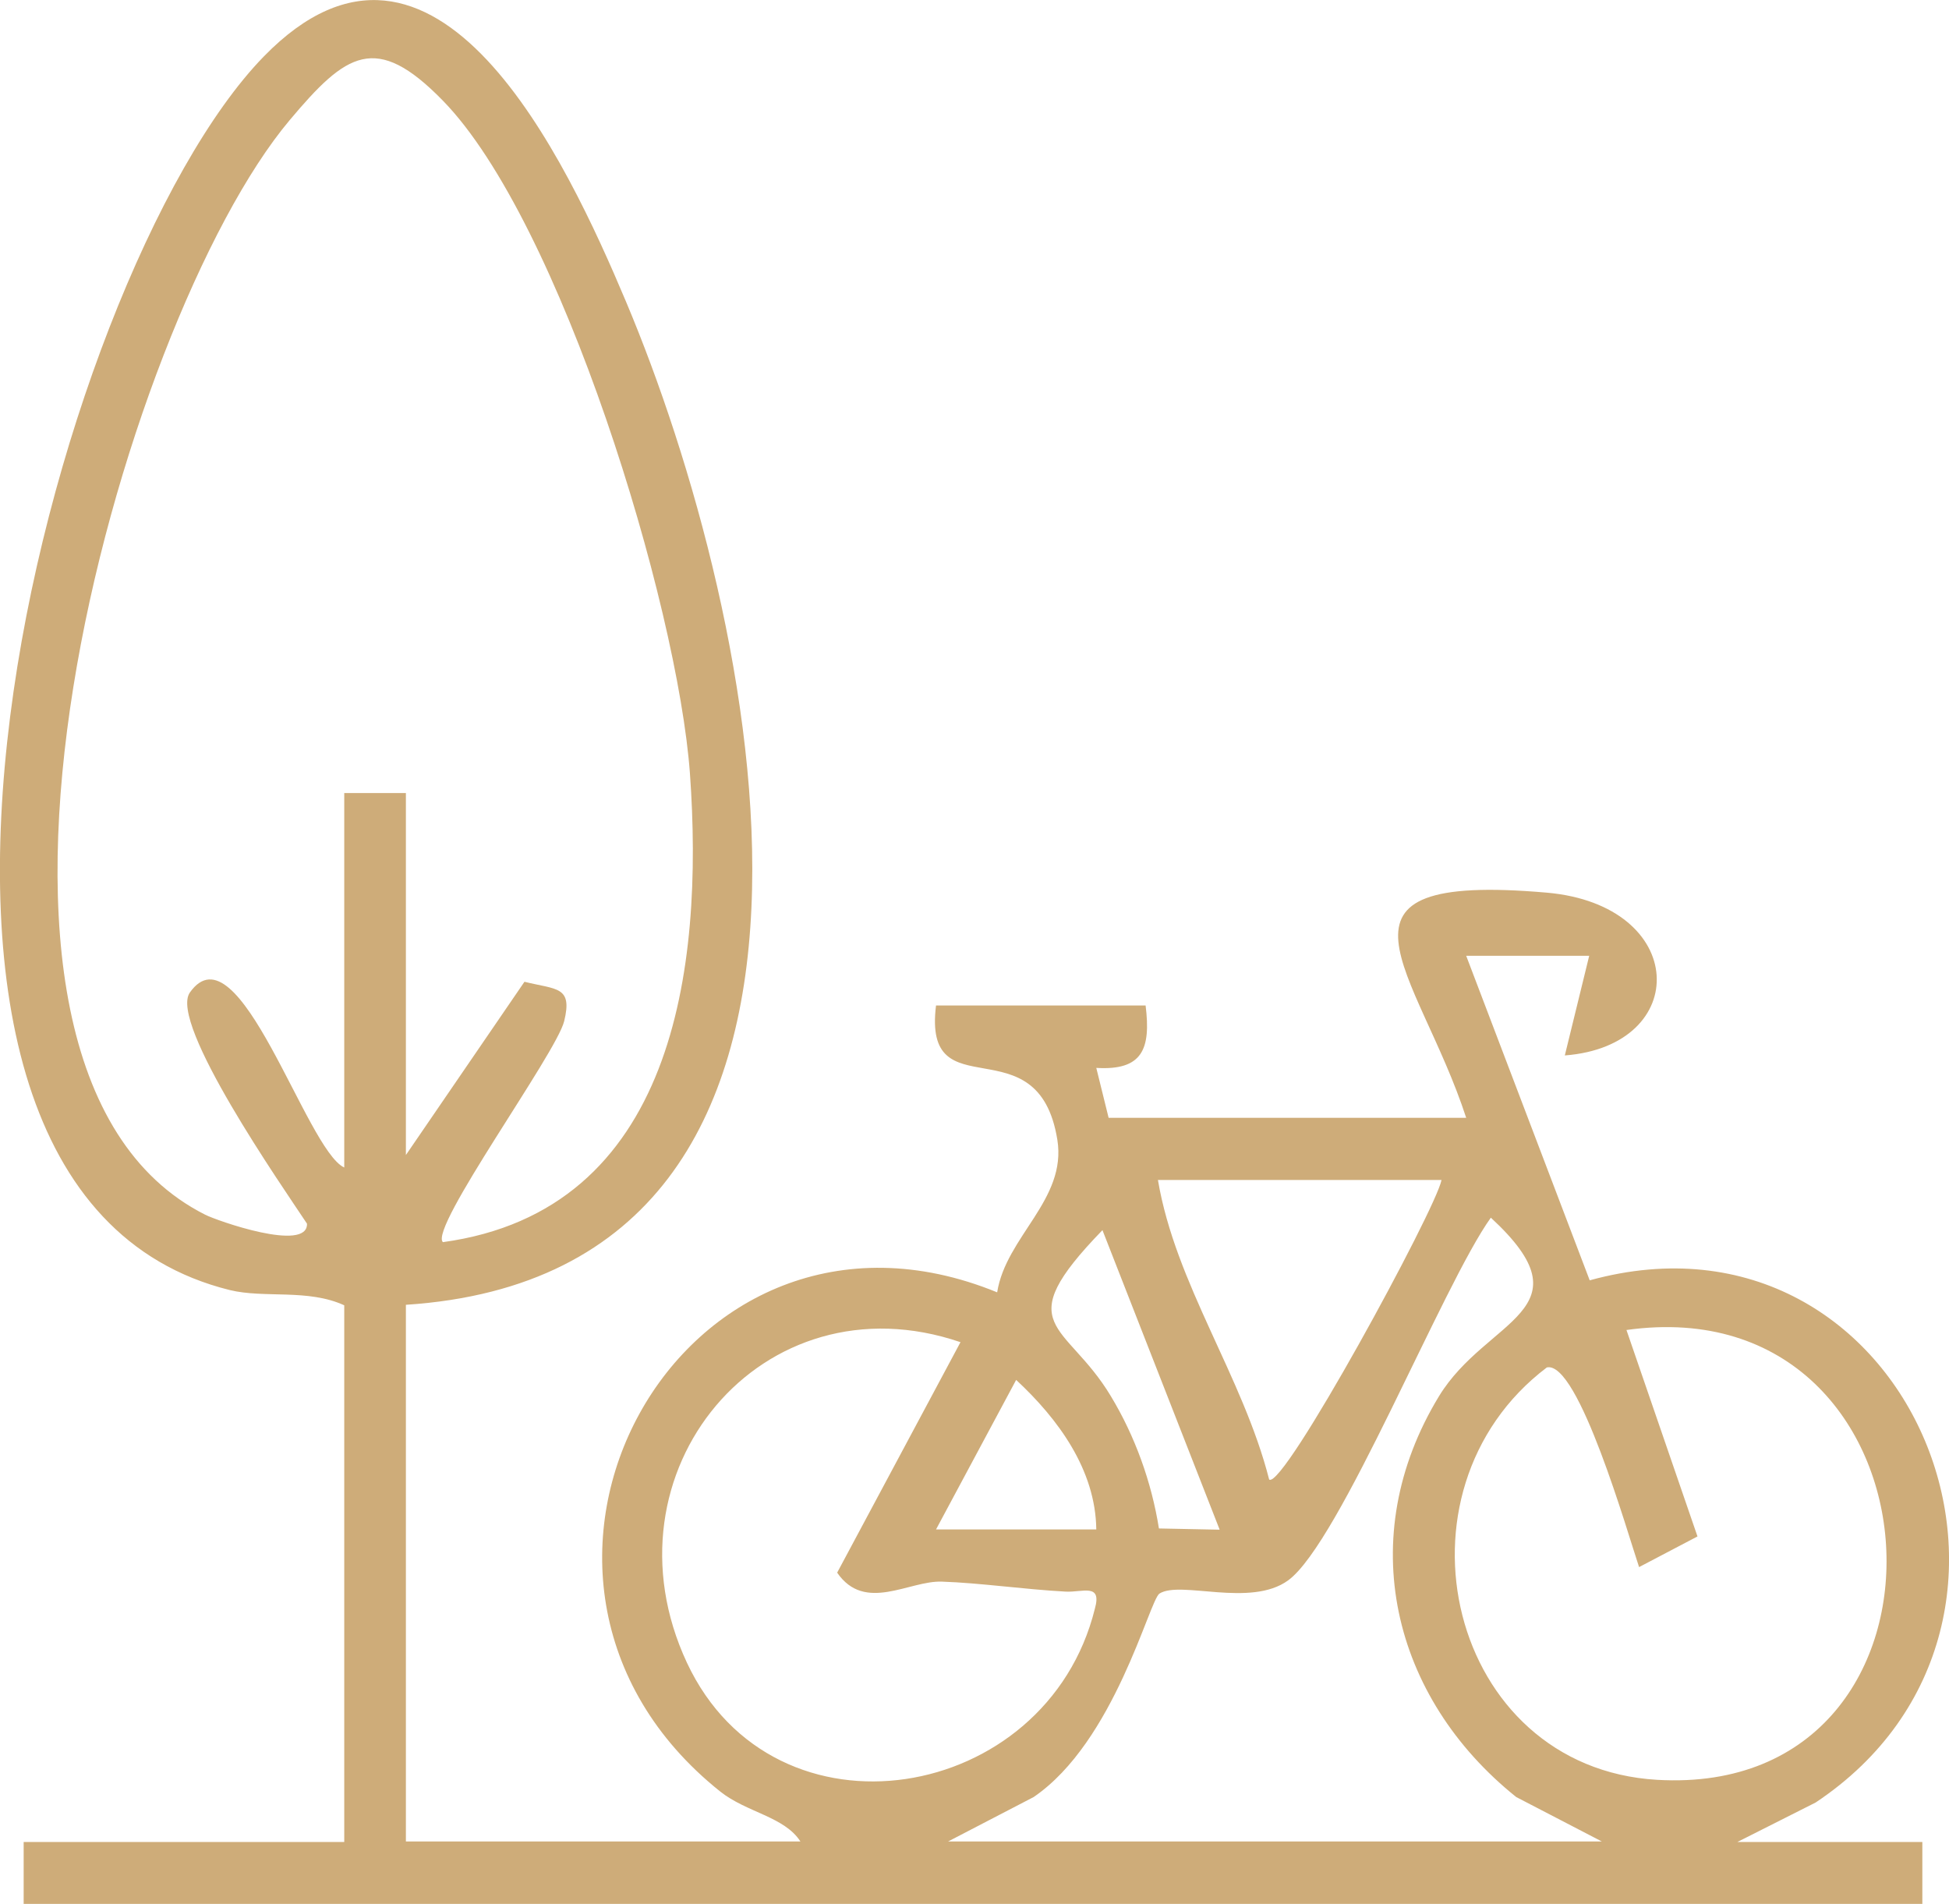 <?xml version="1.0" encoding="UTF-8"?>
<svg xmlns="http://www.w3.org/2000/svg" width="43" height="42" viewBox="0 0 43 42" fill="none">
  <g clip-path="url(#clip0_189_480)">
    <path d="M8.955 28.784V40.623H17.659C17.305 40.073 16.473 39.985 15.891 39.522C9.988 34.814 15.015 25.651 22 28.509C22.196 27.275 23.54 26.465 23.328 25.144C22.904 22.523 20.357 24.56 20.651 22.181H25.275C25.395 23.145 25.205 23.619 24.187 23.558L24.459 24.659H32.348C31.282 21.388 28.833 19.23 34.127 19.692C37.255 19.968 37.326 23.068 34.524 23.283L35.062 21.085H32.348L35.073 28.244C42.167 26.289 46.036 35.783 40.057 39.764L38.332 40.634H42.412V42.011H0.522V40.634H7.595V28.795C6.789 28.426 5.837 28.646 5.07 28.459C-4.129 26.179 1.093 6.096 5.821 1.245C9.607 -2.638 12.496 3.53 13.813 6.658C16.723 13.563 19.895 28.068 8.955 28.784ZM7.595 25.755V17.495H8.955V25.48L11.571 21.658C12.279 21.834 12.638 21.752 12.447 22.528C12.273 23.239 9.461 27.093 9.771 27.402C14.874 26.702 15.532 21.383 15.222 17.066C14.95 13.321 12.371 4.874 9.765 2.214C8.291 0.705 7.638 1.167 6.392 2.649C2.655 7.093 -1.98 23.514 4.526 26.796C4.771 26.923 6.795 27.638 6.773 26.994C6.229 26.174 3.716 22.567 4.189 21.895C5.266 20.369 6.757 25.375 7.595 25.755ZM31.804 26.03H25.547C25.934 28.327 27.419 30.359 28.001 32.639C28.311 32.875 31.679 26.68 31.804 26.03ZM20.923 40.623H35.34L33.452 39.643C30.71 37.446 29.851 33.916 31.749 30.799C32.799 29.076 35.117 28.916 32.892 26.862C31.836 28.332 29.562 34.032 28.42 34.863C27.588 35.469 26.043 34.858 25.58 35.155C25.357 35.304 24.59 38.426 22.805 39.643L20.918 40.623H20.923ZM26.907 33.74L24.323 27.137C22.229 29.296 23.518 29.147 24.508 30.799C25.041 31.68 25.406 32.694 25.569 33.718L26.902 33.745L26.907 33.74ZM21.195 29.61C16.816 28.112 13.193 32.479 15.156 36.681C17.088 40.805 23.088 39.792 24.155 35.491C24.318 34.913 23.883 35.133 23.507 35.111C22.599 35.062 21.614 34.918 20.782 34.891C20.058 34.863 19.084 35.585 18.47 34.693L21.19 29.61H21.195ZM36.161 34.566C35.917 33.845 34.823 30.006 34.127 30.166C30.52 32.897 31.956 38.993 36.559 39.263C43.723 39.682 43.092 28.327 35.884 29.34L37.451 33.894L36.161 34.571V34.566ZM24.187 33.74C24.171 32.418 23.339 31.295 22.419 30.441L20.651 33.74H24.187Z" fill="#CEAC79"></path>
  </g>
  <defs>
    <clipPath id="clip0_189_480">
      <rect width="43" height="42" fill="white"></rect>
    </clipPath>
  </defs>
</svg>
